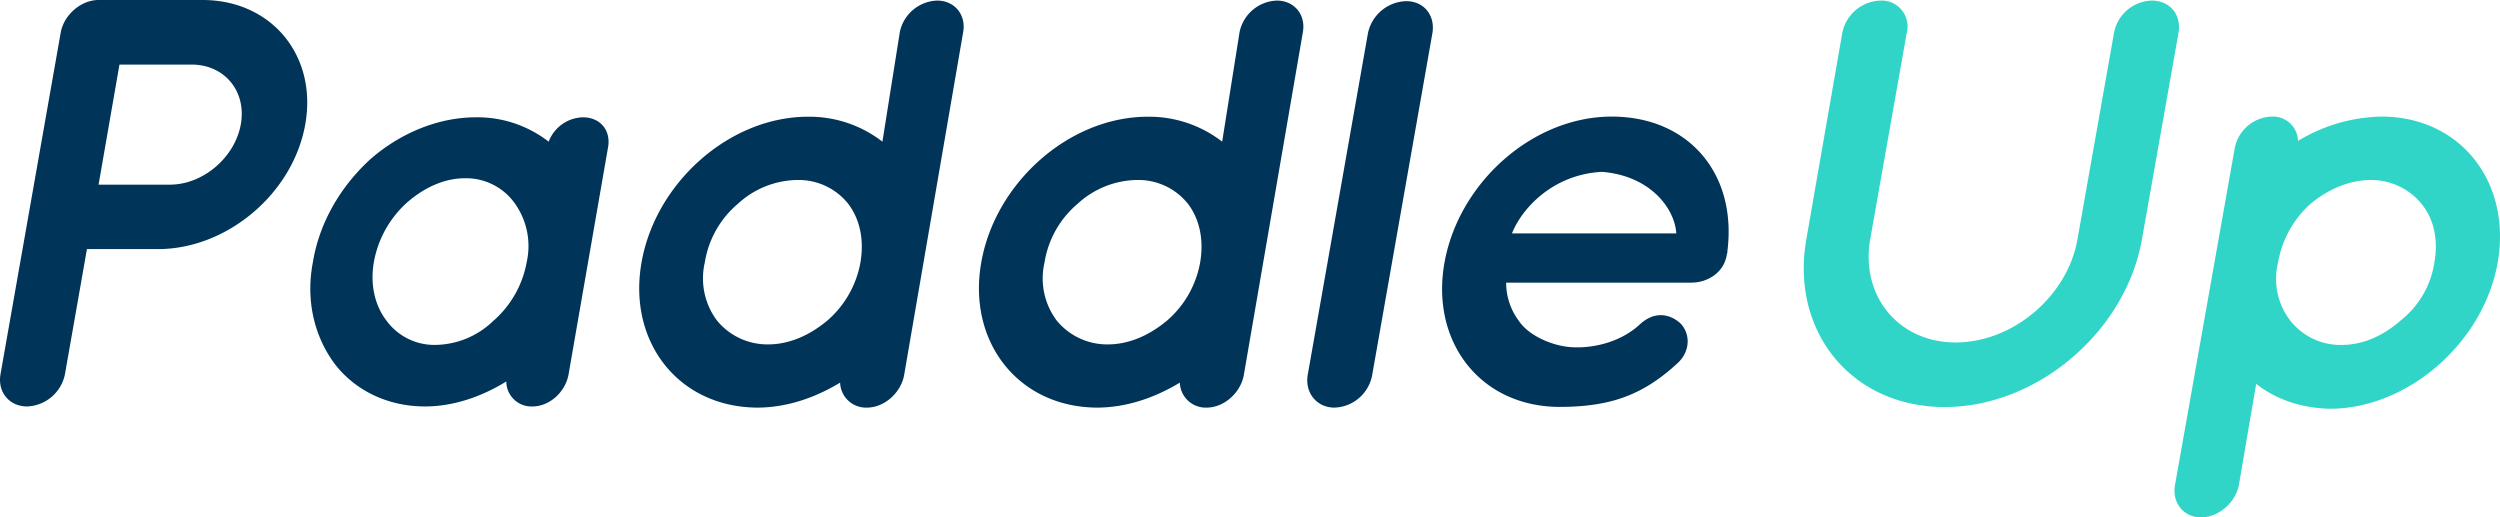 <svg xmlns="http://www.w3.org/2000/svg" viewBox="0 0 774.32 160.24"><defs><style>.cls-1{fill:#003459;}.cls-2{fill:#30d5c8;}</style></defs><g id="Layer_2" data-name="Layer 2"><g id="Layer_1-2" data-name="Layer 1"><path class="cls-1" d="M.14,116,18.84,9.89C19.92,4.5,25.14,0,30.53,0H62.72c21.4,0,35.61,17.26,31.83,38.49C90.78,59.89,70.45,77,49.23,77.15H26.93L20.1,116a12.45,12.45,0,0,1-11.69,9.89C2.83,125.89-.76,121.39.14,116ZM59.3,20H37L30.53,57.19H52.65c10.25,0,20.14-8.45,21.94-18.7S69.56,20,59.3,20Z"/><path class="cls-1" d="M103.58,112.58c-6.11-8.27-9-19.42-6.65-31.47,2-12.23,8.63-23.38,17.62-31.65,9.18-8.1,21-13.13,32.91-13.13a36,36,0,0,1,22.48,7.55,11.68,11.68,0,0,1,10.61-7.55c5.4,0,8.82,4.13,7.74,9.53l-12.23,70.32c-1.08,5.39-5.94,9.71-11.15,9.71a7.76,7.76,0,0,1-8.09-7.74c-7.56,4.68-16.37,7.74-25.18,7.74C119.77,125.89,109.7,120.67,103.58,112.58Zm12.23-31.47c-1.26,7.19.36,13.67,4,18.34a18.34,18.34,0,0,0,15.28,7.37,26.22,26.22,0,0,0,17.63-7.37,31.59,31.59,0,0,0,10.43-18.34,22.74,22.74,0,0,0-4-18.53,18.49,18.49,0,0,0-15.1-7.37c-6.48,0-12.59,2.88-17.81,7.37A32.51,32.51,0,0,0,115.81,81.11Z"/><path class="cls-1" d="M198.7,81.29c4.32-24.64,27.16-45.14,51.61-45.14a37,37,0,0,1,23,7.73l5.4-34A12.24,12.24,0,0,1,290.24.18c5.39,0,9,4.32,8.09,9.71L280,116.36c-1.08,5.39-6.12,9.89-11.51,9.89a8,8,0,0,1-8.28-7.74c-7.73,4.68-16.54,7.74-25.71,7.74C210,126.07,194.38,105.75,198.7,81.29Zm19.6,0a21.75,21.75,0,0,0,3.78,18,20.17,20.17,0,0,0,15.82,7.38c6.66,0,12.95-2.88,18.35-7.38a31,31,0,0,0,10.25-18c1.26-7.38-.36-13.67-3.78-18.17a19.64,19.64,0,0,0-15.82-7.37,27.67,27.67,0,0,0-18.35,7.37A29.88,29.88,0,0,0,218.3,81.29Z"/><path class="cls-1" d="M303.92,81.29c4.32-24.64,27.16-45.14,51.62-45.14a37,37,0,0,1,23,7.73l5.4-34A12.24,12.24,0,0,1,395.46.18c5.39,0,9,4.32,8.09,9.71L385.21,116.36c-1.08,5.39-6.12,9.89-11.51,9.89a8,8,0,0,1-8.27-7.74c-7.74,4.68-16.55,7.74-25.72,7.74C315.25,126.07,299.6,105.75,303.92,81.29Zm19.6,0a21.75,21.75,0,0,0,3.78,18,20.18,20.18,0,0,0,15.83,7.38c6.65,0,12.94-2.88,18.34-7.38a30.92,30.92,0,0,0,10.25-18c1.26-7.38-.36-13.67-3.78-18.17a19.64,19.64,0,0,0-15.82-7.37,27.67,27.67,0,0,0-18.35,7.37A29.88,29.88,0,0,0,323.52,81.29Z"/><path class="cls-1" d="M435.57.36c5.39,0,9,4.32,8.09,9.89L425,116.18a12.28,12.28,0,0,1-11.69,10.07c-5.4,0-9.18-4.5-8.28-10.07L423.7,10.25A12.46,12.46,0,0,1,435.57.36Z"/><path class="cls-1" d="M447.44,81.11c4.49-24.46,27.15-45,51.79-45,23.56,0,38.85,17.44,35.79,41.72a1.35,1.35,0,0,1-.18.9,5.26,5.26,0,0,1-.36,1.62c-1.26,4.31-5.76,7.19-10.61,7.19H466.5a19.67,19.67,0,0,0,3.95,11.87c2.88,4.32,9.72,7.55,15.83,8.09,6.84.54,15.47-1.43,21.4-6.83,6.84-6.47,12.59-.72,12.95-.36,3.06,3.42,2.7,8.45-.72,11.87-10.79,10.07-20.86,13.85-37,13.85C458.23,125.89,442.94,105.57,447.44,81.11ZM468.3,72.3h50.89c-.36-7.2-7.55-17.81-23-19.07C480.71,54,471.17,64.92,468.3,72.3Z"/><path class="cls-2" d="M674.76,10.07l-11.33,64c-5,28.6-32.38,52-61.15,52s-47.84-23.38-42.8-52l11.15-64A12.46,12.46,0,0,1,582.5.18a8,8,0,0,1,8.09,9.89l-11.33,64c-3.06,17.63,8.81,32,26.44,32,17.8,0,34.71-14.39,37.76-32l11.33-64A12.27,12.27,0,0,1,666.48.18C672.06.18,675.66,4.5,674.76,10.07Z"/><path class="cls-2" d="M773.61,81.29c-4.32,24.64-27.52,45.14-51.8,45.32-9-.18-16.9-2.88-23-7.74l-5.39,31.48c-1.08,5.39-6.3,9.89-11.69,9.89s-9-4.5-8.09-9.89L692.14,46a12.06,12.06,0,0,1,11.51-9.89,7.72,7.72,0,0,1,8.09,7.55,51.59,51.59,0,0,1,25.9-7.55C762.28,36.15,777.92,56.65,773.61,81.29Zm-19.61,0c1.26-7.2-.18-13.49-4-18.17a20.1,20.1,0,0,0-15.65-7.37c-6.65,0-13.31,2.88-18.7,7.37a31.58,31.58,0,0,0-10.07,18.17,21.19,21.19,0,0,0,3.77,18,19.79,19.79,0,0,0,15.83,7.55c6.83,0,12.95-2.87,18.34-7.55A28.3,28.3,0,0,0,754,81.29Z"/></g></g></svg>